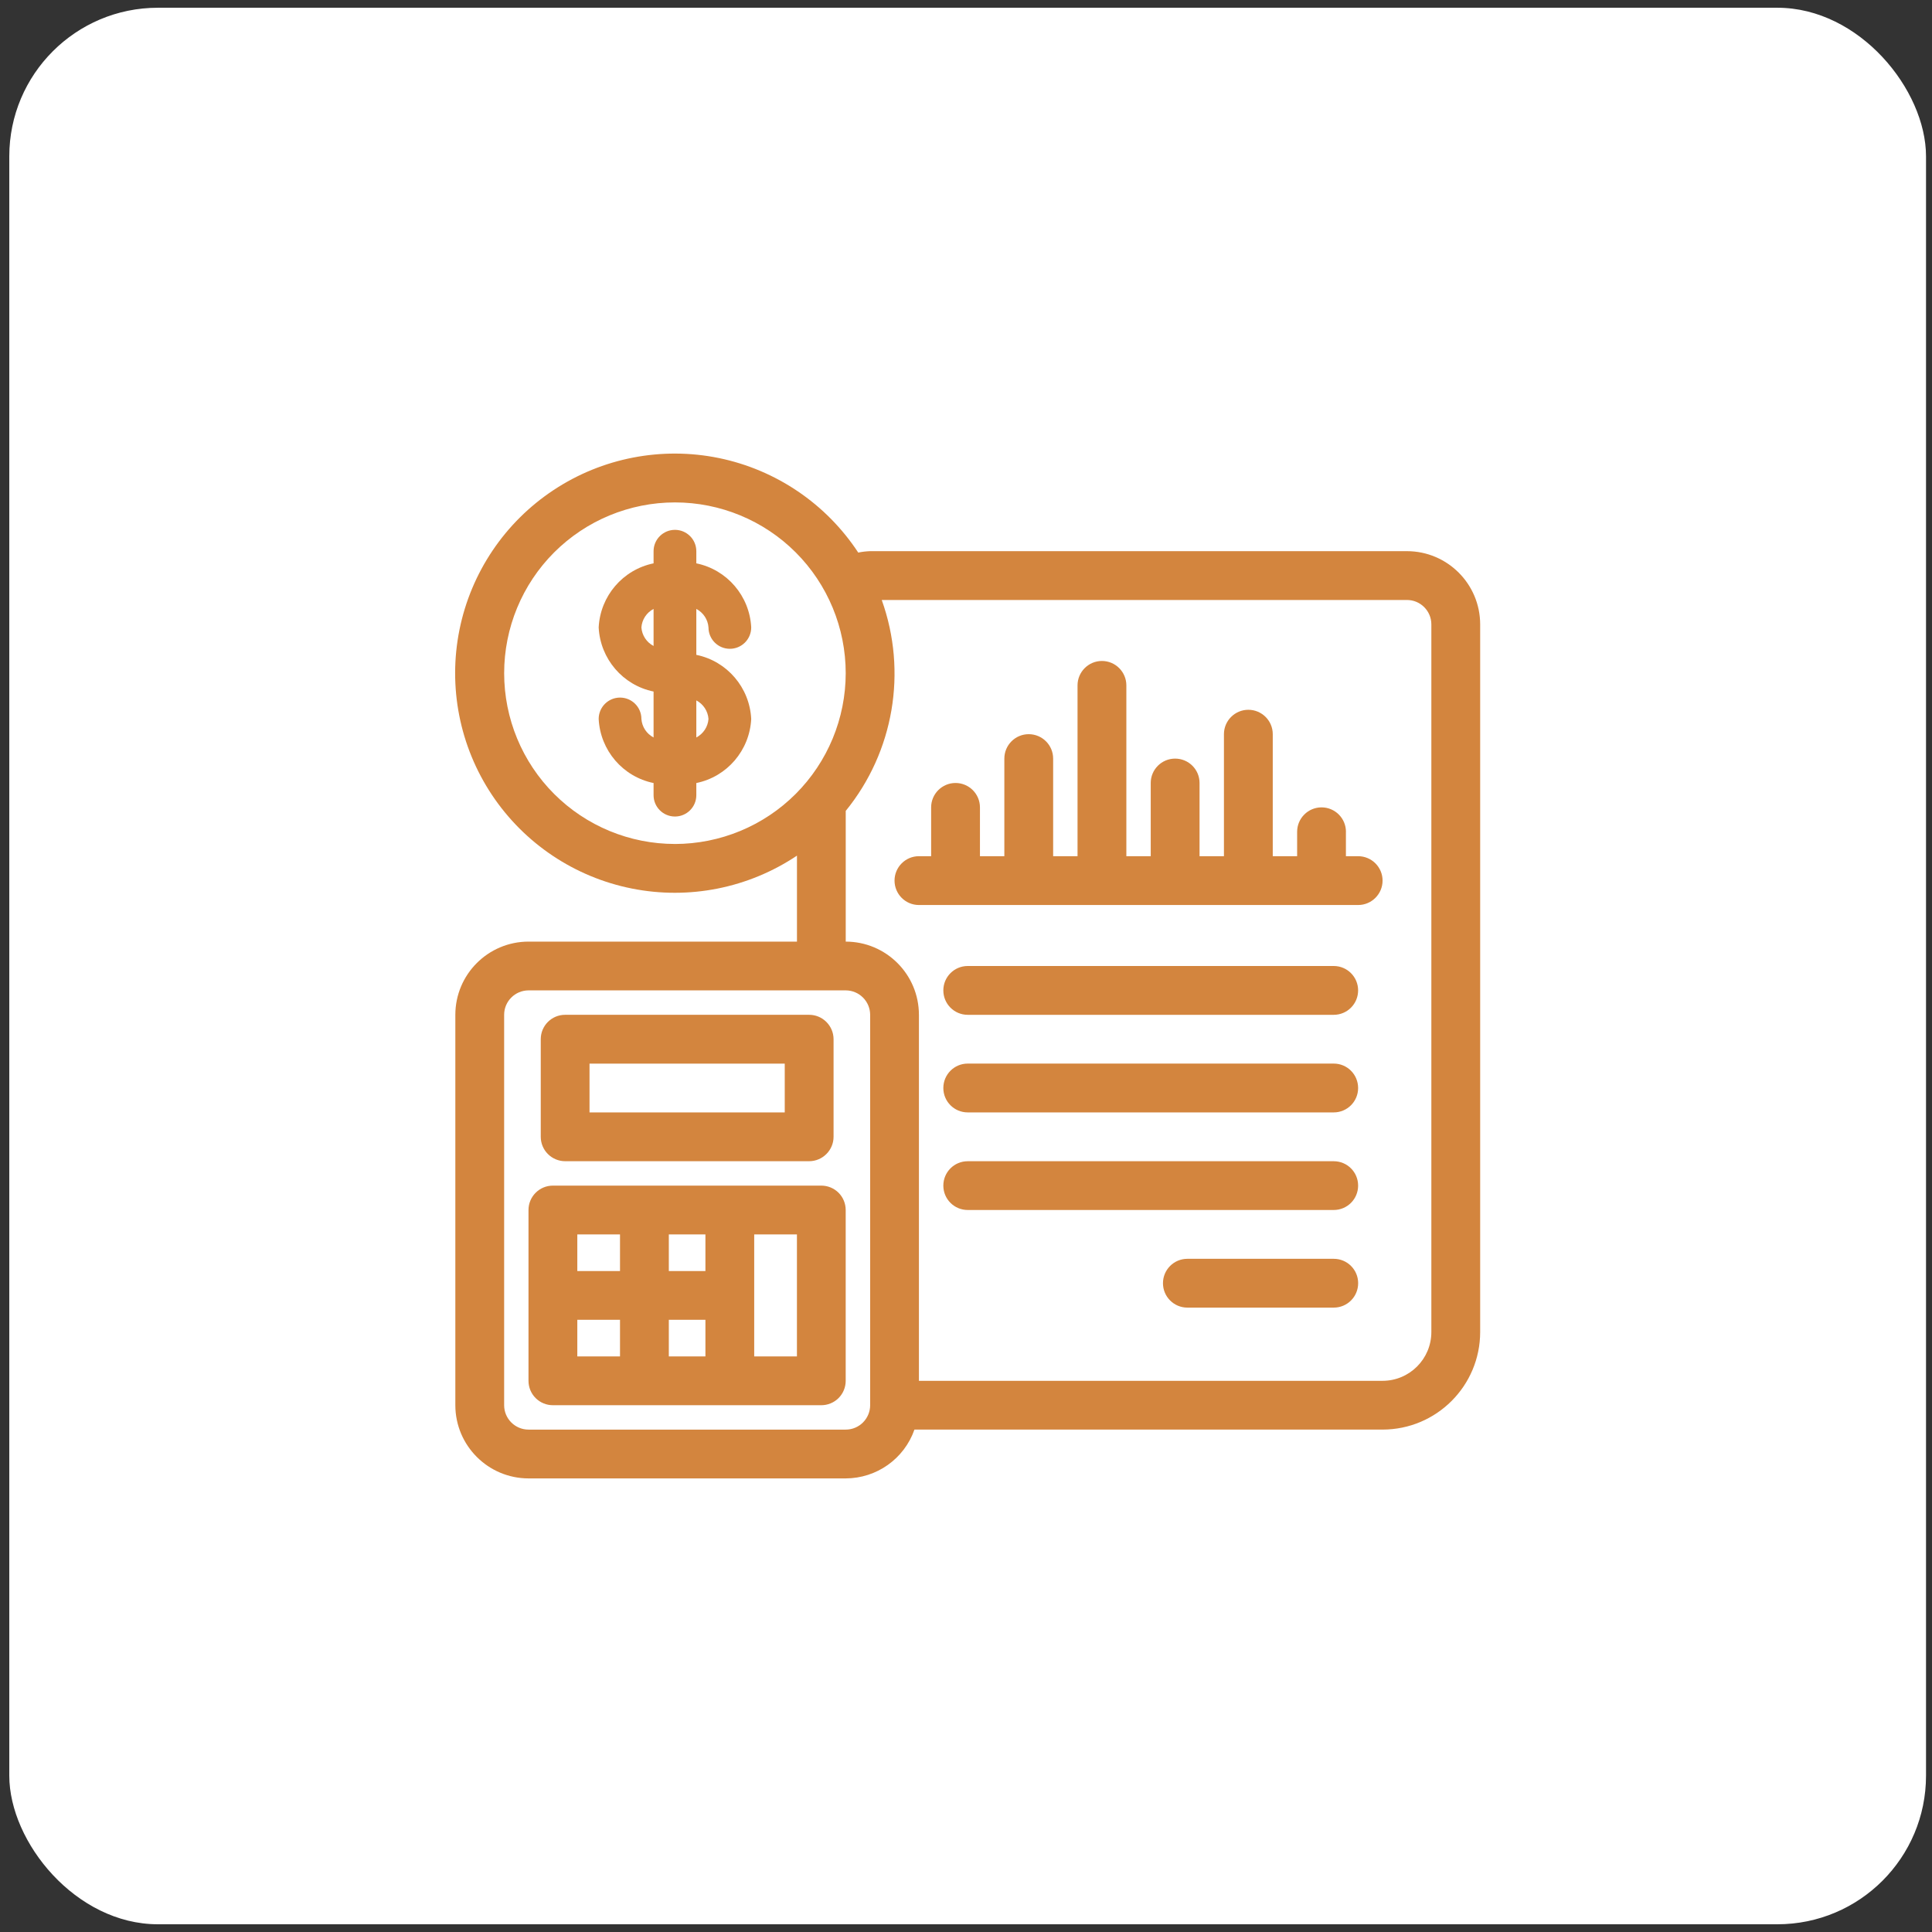 <svg width="104" height="104" viewBox="0 0 104 104" fill="none" xmlns="http://www.w3.org/2000/svg">
<rect x="0" y="0" width="104" height="104" fill="#333333" stroke="none"/>
<rect x="0.5" y="0.417" width="103.178" height="103.167" rx="8" fill="white"/>
<path d="M75.737 29.669H46.841C46.624 29.677 46.41 29.701 46.2 29.746C44.474 27.12 41.775 25.29 38.699 24.657C35.623 24.027 32.421 24.645 29.801 26.379C27.181 28.11 25.358 30.815 24.735 33.893C24.112 36.974 24.74 40.173 26.481 42.789C28.222 45.402 30.931 47.217 34.012 47.83C37.091 48.446 40.29 47.808 42.901 46.059V50.687H28.451C26.277 50.689 24.513 52.45 24.511 54.627V75.643C24.513 77.817 26.277 79.581 28.451 79.583H45.526C47.191 79.578 48.674 78.527 49.225 76.955H74.425C77.324 76.953 79.676 74.603 79.678 71.702V33.61C79.676 31.435 77.912 29.672 75.737 29.669ZM36.332 45.431C33.894 45.431 31.554 44.464 29.83 42.739C28.107 41.016 27.139 38.676 27.139 36.238C27.139 33.8 28.106 31.46 29.83 29.736C31.554 28.013 33.894 27.045 36.332 27.045C38.77 27.045 41.11 28.012 42.834 29.736C44.557 31.46 45.525 33.8 45.525 36.238C45.523 38.676 44.555 41.013 42.831 42.738C41.107 44.462 38.77 45.429 36.331 45.432L36.332 45.431ZM45.526 76.956H28.451C27.727 76.956 27.138 76.367 27.138 75.643V54.628C27.138 53.901 27.727 53.315 28.451 53.312H45.526C46.252 53.315 46.838 53.901 46.841 54.628V75.643C46.838 76.367 46.252 76.956 45.526 76.956ZM77.05 71.702C77.05 73.153 75.875 74.328 74.424 74.33H49.466V54.628C49.464 52.45 47.703 50.69 45.526 50.687V43.651C48.117 40.467 48.85 36.159 47.464 32.297H75.737C76.461 32.297 77.05 32.886 77.05 33.61L77.05 71.702Z" fill="#D3853E"/>
<path d="M73.108 46.089H72.451V44.776H72.453C72.453 44.05 71.865 43.461 71.138 43.461C70.414 43.461 69.825 44.05 69.825 44.776V46.089H68.513V39.52C68.513 38.797 67.924 38.208 67.198 38.208C66.474 38.208 65.885 38.797 65.885 39.52V46.089H64.572V42.148C64.572 41.422 63.984 40.836 63.257 40.836C62.533 40.836 61.944 41.422 61.944 42.148V46.089H60.632V36.895C60.632 36.169 60.043 35.58 59.317 35.58C58.593 35.58 58.004 36.169 58.004 36.895V46.089H56.691V40.836C56.691 40.109 56.103 39.521 55.376 39.521C54.652 39.521 54.064 40.109 54.064 40.836V46.089H52.751V43.461C52.751 42.737 52.162 42.148 51.436 42.148C50.712 42.148 50.123 42.737 50.123 43.461V46.089H49.465C48.742 46.089 48.153 46.678 48.153 47.402C48.153 48.128 48.741 48.717 49.465 48.717H73.109C73.835 48.717 74.424 48.128 74.424 47.402C74.424 46.678 73.835 46.089 73.108 46.089Z" fill="#D3853E"/>
<path d="M30.422 62.508H43.556C43.906 62.508 44.238 62.368 44.484 62.122C44.731 61.876 44.871 61.543 44.871 61.193V55.94C44.871 55.593 44.731 55.258 44.484 55.012C44.238 54.765 43.906 54.627 43.556 54.627H30.422C29.695 54.627 29.109 55.214 29.109 55.94V61.193C29.109 61.543 29.247 61.876 29.493 62.122C29.739 62.368 30.074 62.508 30.422 62.508ZM31.734 57.255H42.243V59.883H31.734V57.255Z" fill="#D3853E"/>
<path d="M44.211 63.822H29.762C29.038 63.822 28.449 64.41 28.449 65.135V74.331C28.449 74.678 28.587 75.013 28.833 75.259C29.08 75.506 29.415 75.643 29.762 75.643H44.211C44.559 75.643 44.894 75.505 45.14 75.259C45.386 75.013 45.524 74.678 45.524 74.331V65.135C45.524 64.787 45.386 64.452 45.14 64.206C44.894 63.96 44.559 63.822 44.211 63.822ZM37.973 66.45V68.42H36.003V66.45H37.973ZM33.375 66.45V68.42H31.077V66.45H33.375ZM31.077 71.045H33.375V73.016H31.077V71.045ZM36.003 73.016V71.045H37.973V73.016H36.003ZM42.899 73.016H40.599V66.45H42.899V73.016Z" fill="#D3853E"/>
<path d="M38.138 33.775C38.138 34.411 38.653 34.925 39.288 34.925C39.923 34.925 40.438 34.411 40.438 33.775C40.354 32.086 39.14 30.665 37.483 30.325V29.67C37.483 29.037 36.968 28.522 36.333 28.522C35.697 28.522 35.182 29.037 35.182 29.67V30.325C33.525 30.665 32.311 32.086 32.227 33.775C32.311 35.465 33.525 36.886 35.182 37.226V39.698C34.806 39.501 34.557 39.124 34.527 38.701C34.527 38.066 34.013 37.551 33.377 37.551C32.742 37.551 32.227 38.066 32.227 38.701C32.311 40.391 33.525 41.812 35.182 42.151V42.806C35.182 43.44 35.697 43.954 36.333 43.954C36.968 43.954 37.483 43.44 37.483 42.806V42.151C39.14 41.812 40.354 40.391 40.438 38.701C40.354 37.011 39.14 35.59 37.483 35.251V32.778C37.859 32.975 38.108 33.352 38.138 33.775ZM34.527 33.775C34.557 33.352 34.806 32.975 35.182 32.778V34.773C34.806 34.576 34.557 34.199 34.527 33.775ZM38.138 38.701C38.108 39.124 37.859 39.501 37.483 39.698V37.703C37.859 37.9 38.108 38.277 38.138 38.701Z" fill="#D3853E"/>
<path d="M71.795 52H52.093C51.366 52 50.78 52.589 50.78 53.313C50.78 54.039 51.366 54.628 52.093 54.628H71.795C72.522 54.628 73.108 54.039 73.108 53.313C73.108 52.589 72.522 52 71.795 52Z" fill="#D3853E"/>
<path d="M71.795 57.253H52.093C51.366 57.253 50.78 57.842 50.78 58.569C50.78 59.293 51.366 59.881 52.093 59.881H71.795C72.522 59.881 73.108 59.293 73.108 58.569C73.108 57.842 72.522 57.253 71.795 57.253Z" fill="#D3853E"/>
<path d="M71.795 62.509H52.093C51.366 62.509 50.78 63.095 50.78 63.822C50.78 64.548 51.366 65.134 52.093 65.134H71.795C72.522 65.134 73.108 64.548 73.108 63.822C73.108 63.095 72.522 62.509 71.795 62.509Z" fill="#D3853E"/>
<path d="M71.797 67.762H63.916C63.19 67.762 62.603 68.35 62.603 69.074C62.603 69.801 63.19 70.389 63.916 70.389H71.797C72.524 70.389 73.11 69.801 73.11 69.074C73.11 68.35 72.524 67.762 71.797 67.762Z" fill="#D3853E"/>
</svg>
